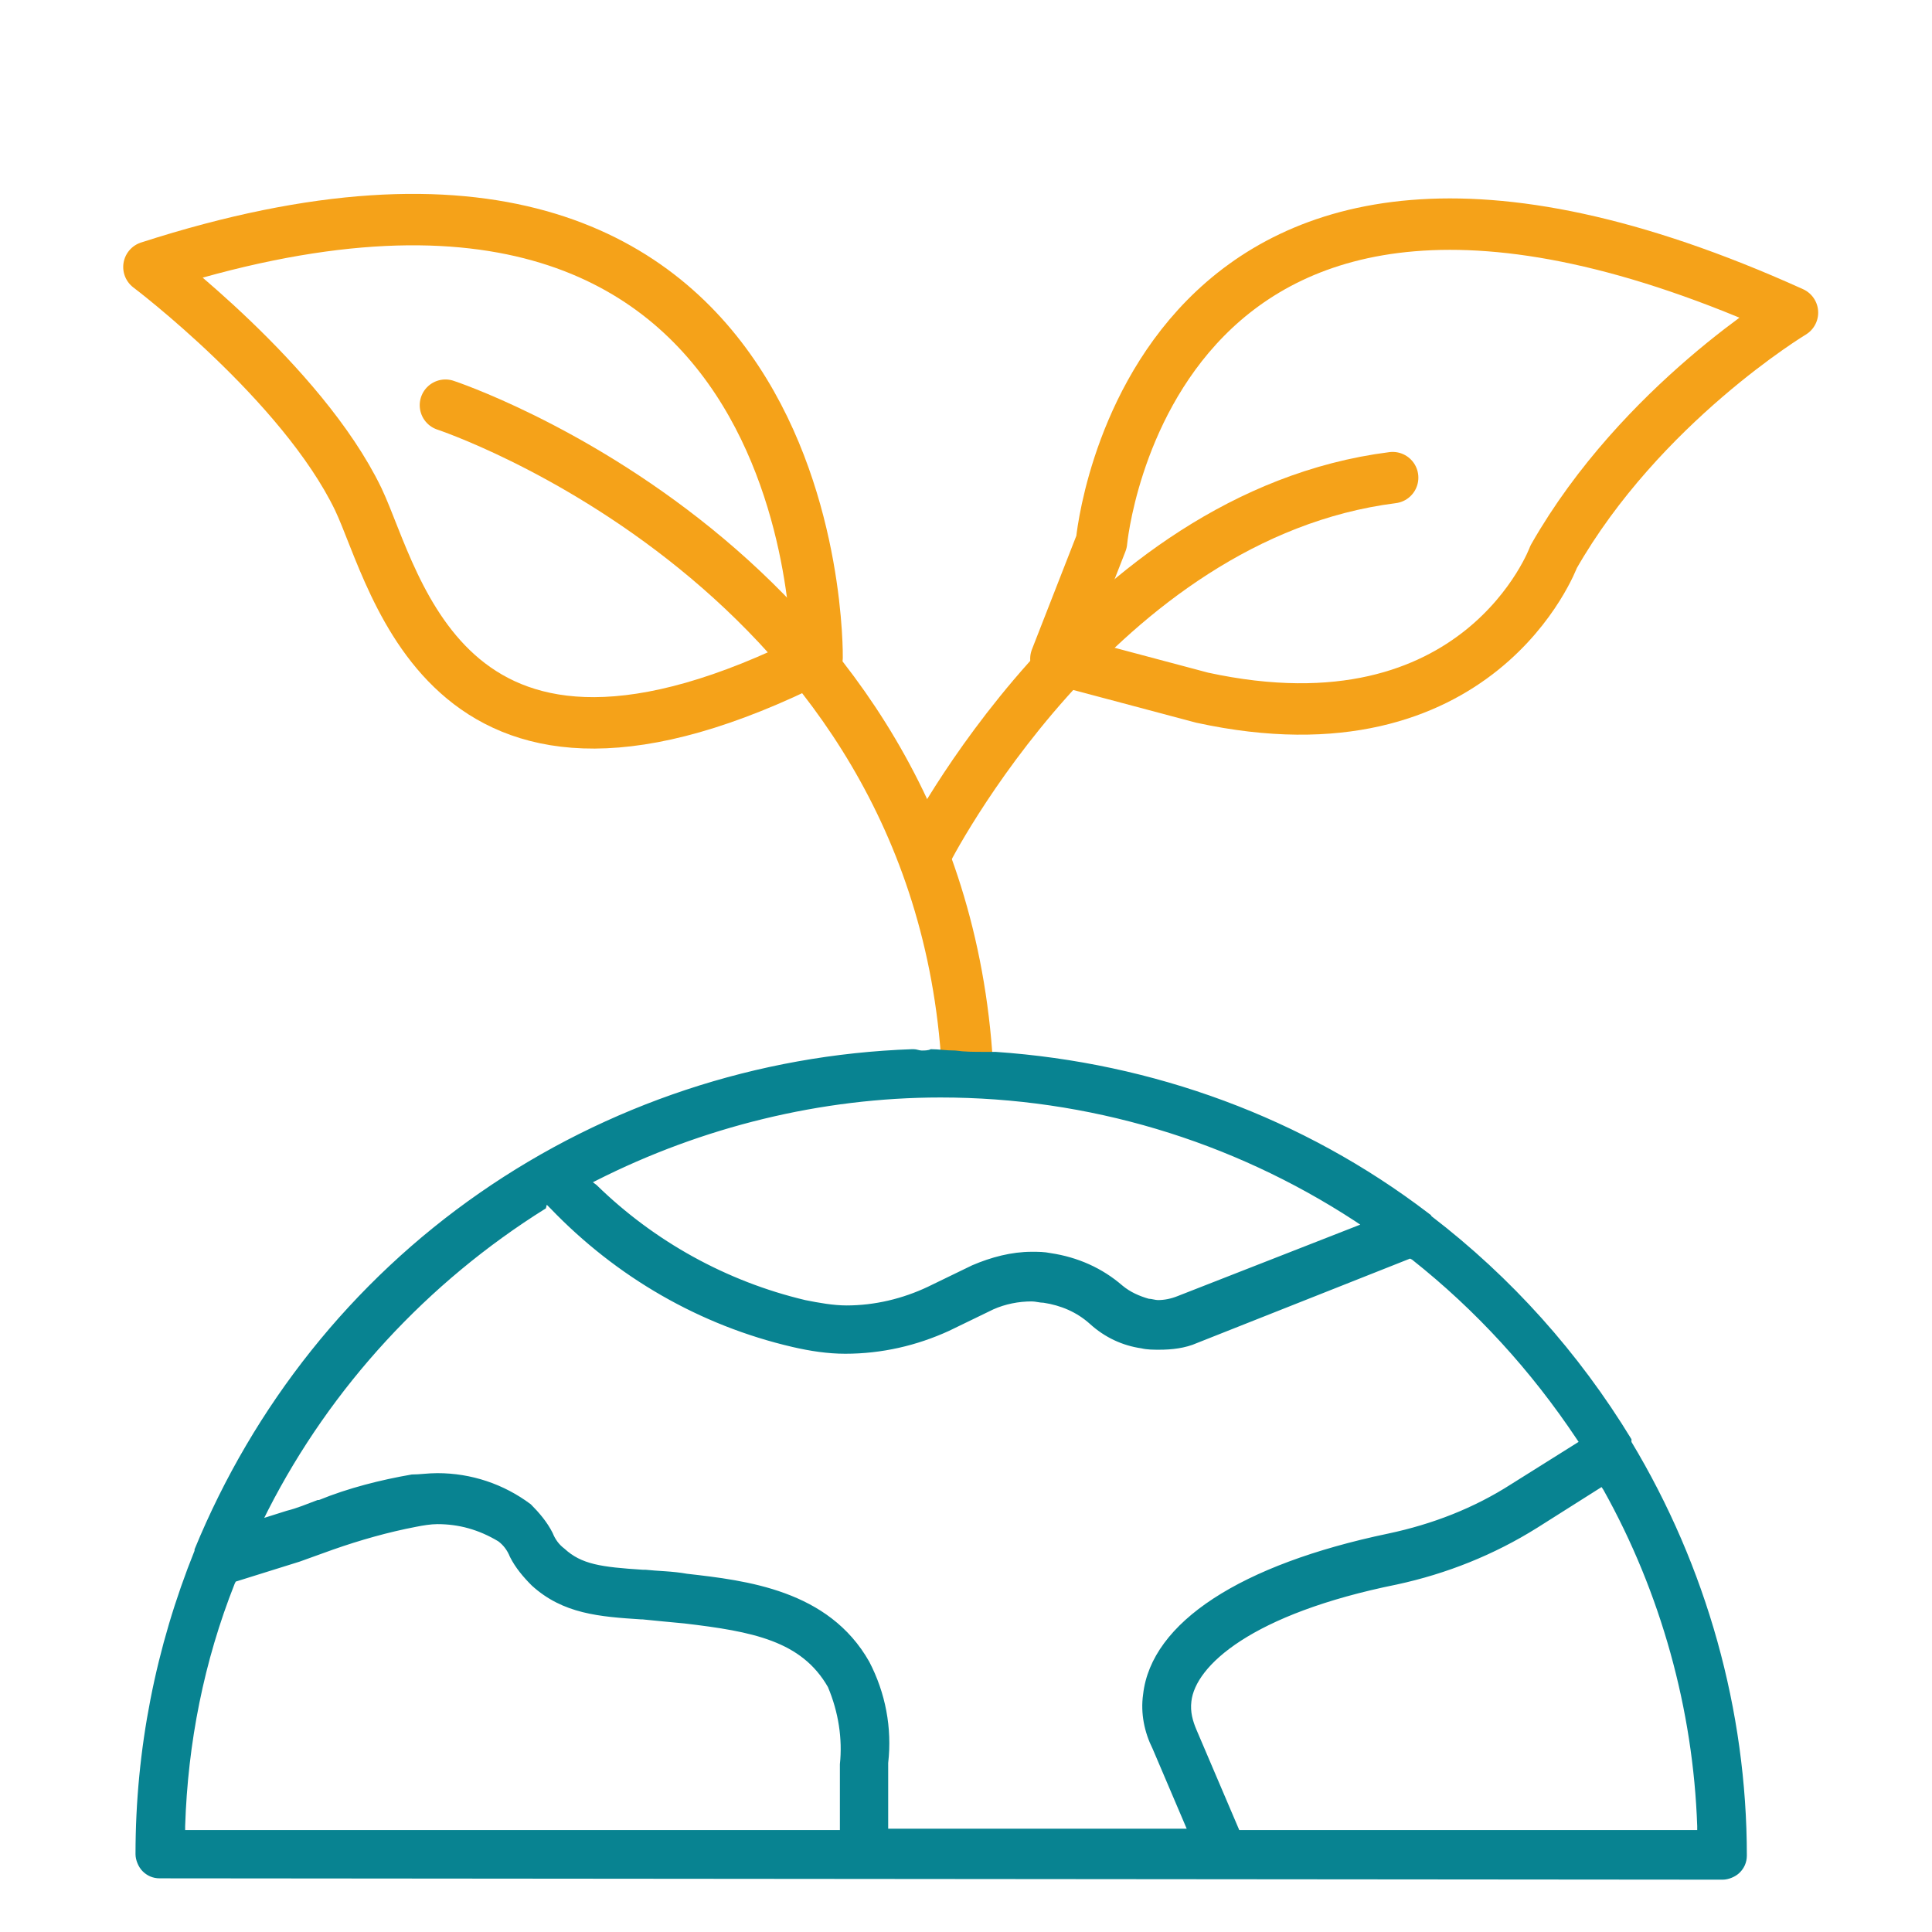 <?xml version="1.0" encoding="utf-8"?>
<!-- Generator: Adobe Illustrator 28.0.0, SVG Export Plug-In . SVG Version: 6.00 Build 0)  -->
<svg version="1.1" id="Layer_1" xmlns="http://www.w3.org/2000/svg" xmlns:xlink="http://www.w3.org/1999/xlink" x="0px" y="0px"
	 viewBox="0 0 144 144" style="enable-background:new 0 0 144 144;" xml:space="preserve">
<style type="text/css">
	.st0{fill:none;}
	.st1{fill:none;stroke:#F5A219;stroke-width:3.833;stroke-linecap:round;stroke-miterlimit:10;}
	.st2{fill:none;stroke:#F5A219;stroke-width:3.833;stroke-linecap:round;stroke-linejoin:round;stroke-miterlimit:10;}
	.st3{fill:#088391;stroke:#088391;stroke-width:0.2;stroke-miterlimit:10;}
</style>
<rect x="-4.5" y="-22.3" class="st0" width="81.4" height="23.5"/>
<path class="st1" d="M33.2,30.2c0,0,36.7,12.1,38.9,49.2"/>
<path class="st1" d="M103.8,35.6c-22.1,2.8-34.8,28-34.8,28"/>
<path class="st2" d="M82.1,40.4c0,0,3.5-38.8,51.5-17.1c0,0-11.3,6.8-17.8,18.2c0,0-5.5,15-26.2,10.5l-10.9-2.9L82.1,40.4z"/>
<path class="st2" d="M60.9,49c0,0,0.7-45.4-49.8-29.1c0,0,11.4,8.6,15.6,17.3C29.6,43.3,33.3,62.9,60.9,49z"/>
<path class="st3" d="M11.9,139.9c-0.5,0-0.9-0.2-1.2-0.5s-0.5-0.8-0.5-1.2c0-7.8,1.5-15.4,4.4-22.6v-0.1C19,104.8,26.3,95.6,35.8,89
	S56.5,78.7,68,78.3h0.1l0,0c0.2,0,0.4,0.1,0.6,0.1s0.5,0,0.7-0.1c0.5,0,1.1,0.1,1.8,0.1c0.7,0.1,1.4,0.1,2.1,0.1c0.2,0,0.4,0,0.7,0
	c0.1,0,0.2,0,0.2,0c11.7,0.8,22.9,4.9,32.2,12c0.1,0.1,0.2,0.1,0.2,0.2c6,4.6,11,10.2,14.9,16.6v0.1l0,0v0.1
	c5.6,9.3,8.6,20,8.6,30.8c0,0.5-0.2,0.9-0.5,1.2s-0.8,0.5-1.2,0.5L11.9,139.9L11.9,139.9z M32.6,109.9c2.5,0,4.9,0.8,6.9,2.3
	c0.6,0.6,1.2,1.3,1.6,2.1c0.2,0.5,0.5,0.9,0.9,1.2c1.3,1.2,2.8,1.4,5.9,1.6h0.2c0.9,0.1,2,0.1,3.1,0.3c4.4,0.5,10.5,1.2,13.5,6.5
	c1.2,2.3,1.7,4.9,1.4,7.5v5h22.5l-2.6-6.1c-0.6-1.2-0.9-2.6-0.7-4c0.6-5.3,7.2-9.6,18.2-11.9c3.3-0.7,6.4-1.9,9.2-3.7l5.1-3.2
	l-0.2-0.3c-3.4-5.1-7.5-9.6-12.3-13.4l-0.2-0.1L89.2,100c-0.9,0.4-1.9,0.5-2.8,0.5c-0.4,0-0.9,0-1.3-0.1c-1.4-0.2-2.7-0.8-3.8-1.8
	c-1-0.9-2.2-1.4-3.5-1.6c-0.3,0-0.6-0.1-0.9-0.1c-1,0-2,0.2-2.9,0.6l-3.3,1.6c-2.4,1.1-5,1.7-7.7,1.7c-1.3,0-2.6-0.2-3.9-0.5
	c-6.9-1.6-13.1-5.2-18-10.3l-0.4-0.4L40.6,90c-8.8,5.5-16,13.3-20.7,22.5l-0.4,0.8l1.9-0.6c0.8-0.2,1.5-0.5,2.3-0.8h0.1
	c2.2-0.9,4.6-1.5,6.9-1.9C31.3,110,31.9,109.9,32.6,109.9z M114.5,113.8c-3.2,2-6.7,3.4-10.4,4.2c-10.9,2.2-15.1,6.1-15.4,8.8
	c-0.1,0.8,0.1,1.5,0.4,2.2l3.2,7.5h34.3v-0.4c-0.3-8.7-2.7-17.4-7-25.1l-0.2-0.3L114.5,113.8z M32.6,113.5c-0.5,0-1.1,0.1-1.6,0.2
	c-2.1,0.4-4.2,1-6.2,1.7c-0.8,0.3-1.7,0.6-2.5,0.9l-4.8,1.5l-0.1,0.2c-2.3,5.8-3.5,11.9-3.7,18.1v0.4h49v-5c0.2-1.9-0.1-3.9-0.9-5.8
	c-2-3.5-5.7-4.2-10.8-4.8c-1.1-0.1-2.1-0.2-3.1-0.3h-0.1c-3.1-0.2-5.8-0.4-8.1-2.5c-0.6-0.6-1.2-1.3-1.6-2.1
	c-0.2-0.5-0.5-0.9-0.9-1.2C35.7,113.9,34.2,113.5,32.6,113.5z M70.1,81.7c-8.9,0-17.8,2.2-25.7,6.2L44,88.1l0.4,0.3
	c4.3,4.2,9.7,7.2,15.6,8.6c1,0.2,2.1,0.4,3.1,0.4c2.1,0,4.2-0.5,6.1-1.4l3.3-1.6c1.4-0.6,2.9-1,4.4-1c0.5,0,0.9,0,1.4,0.1
	c2,0.3,3.8,1.1,5.3,2.4c0.6,0.5,1.3,0.8,2,1c0.2,0,0.5,0.1,0.7,0.1c0.5,0,1-0.1,1.5-0.3l13.8-5.4l-0.6-0.4
	C91.8,84.9,81.1,81.7,70.1,81.7L70.1,81.7z"/>
</svg>
